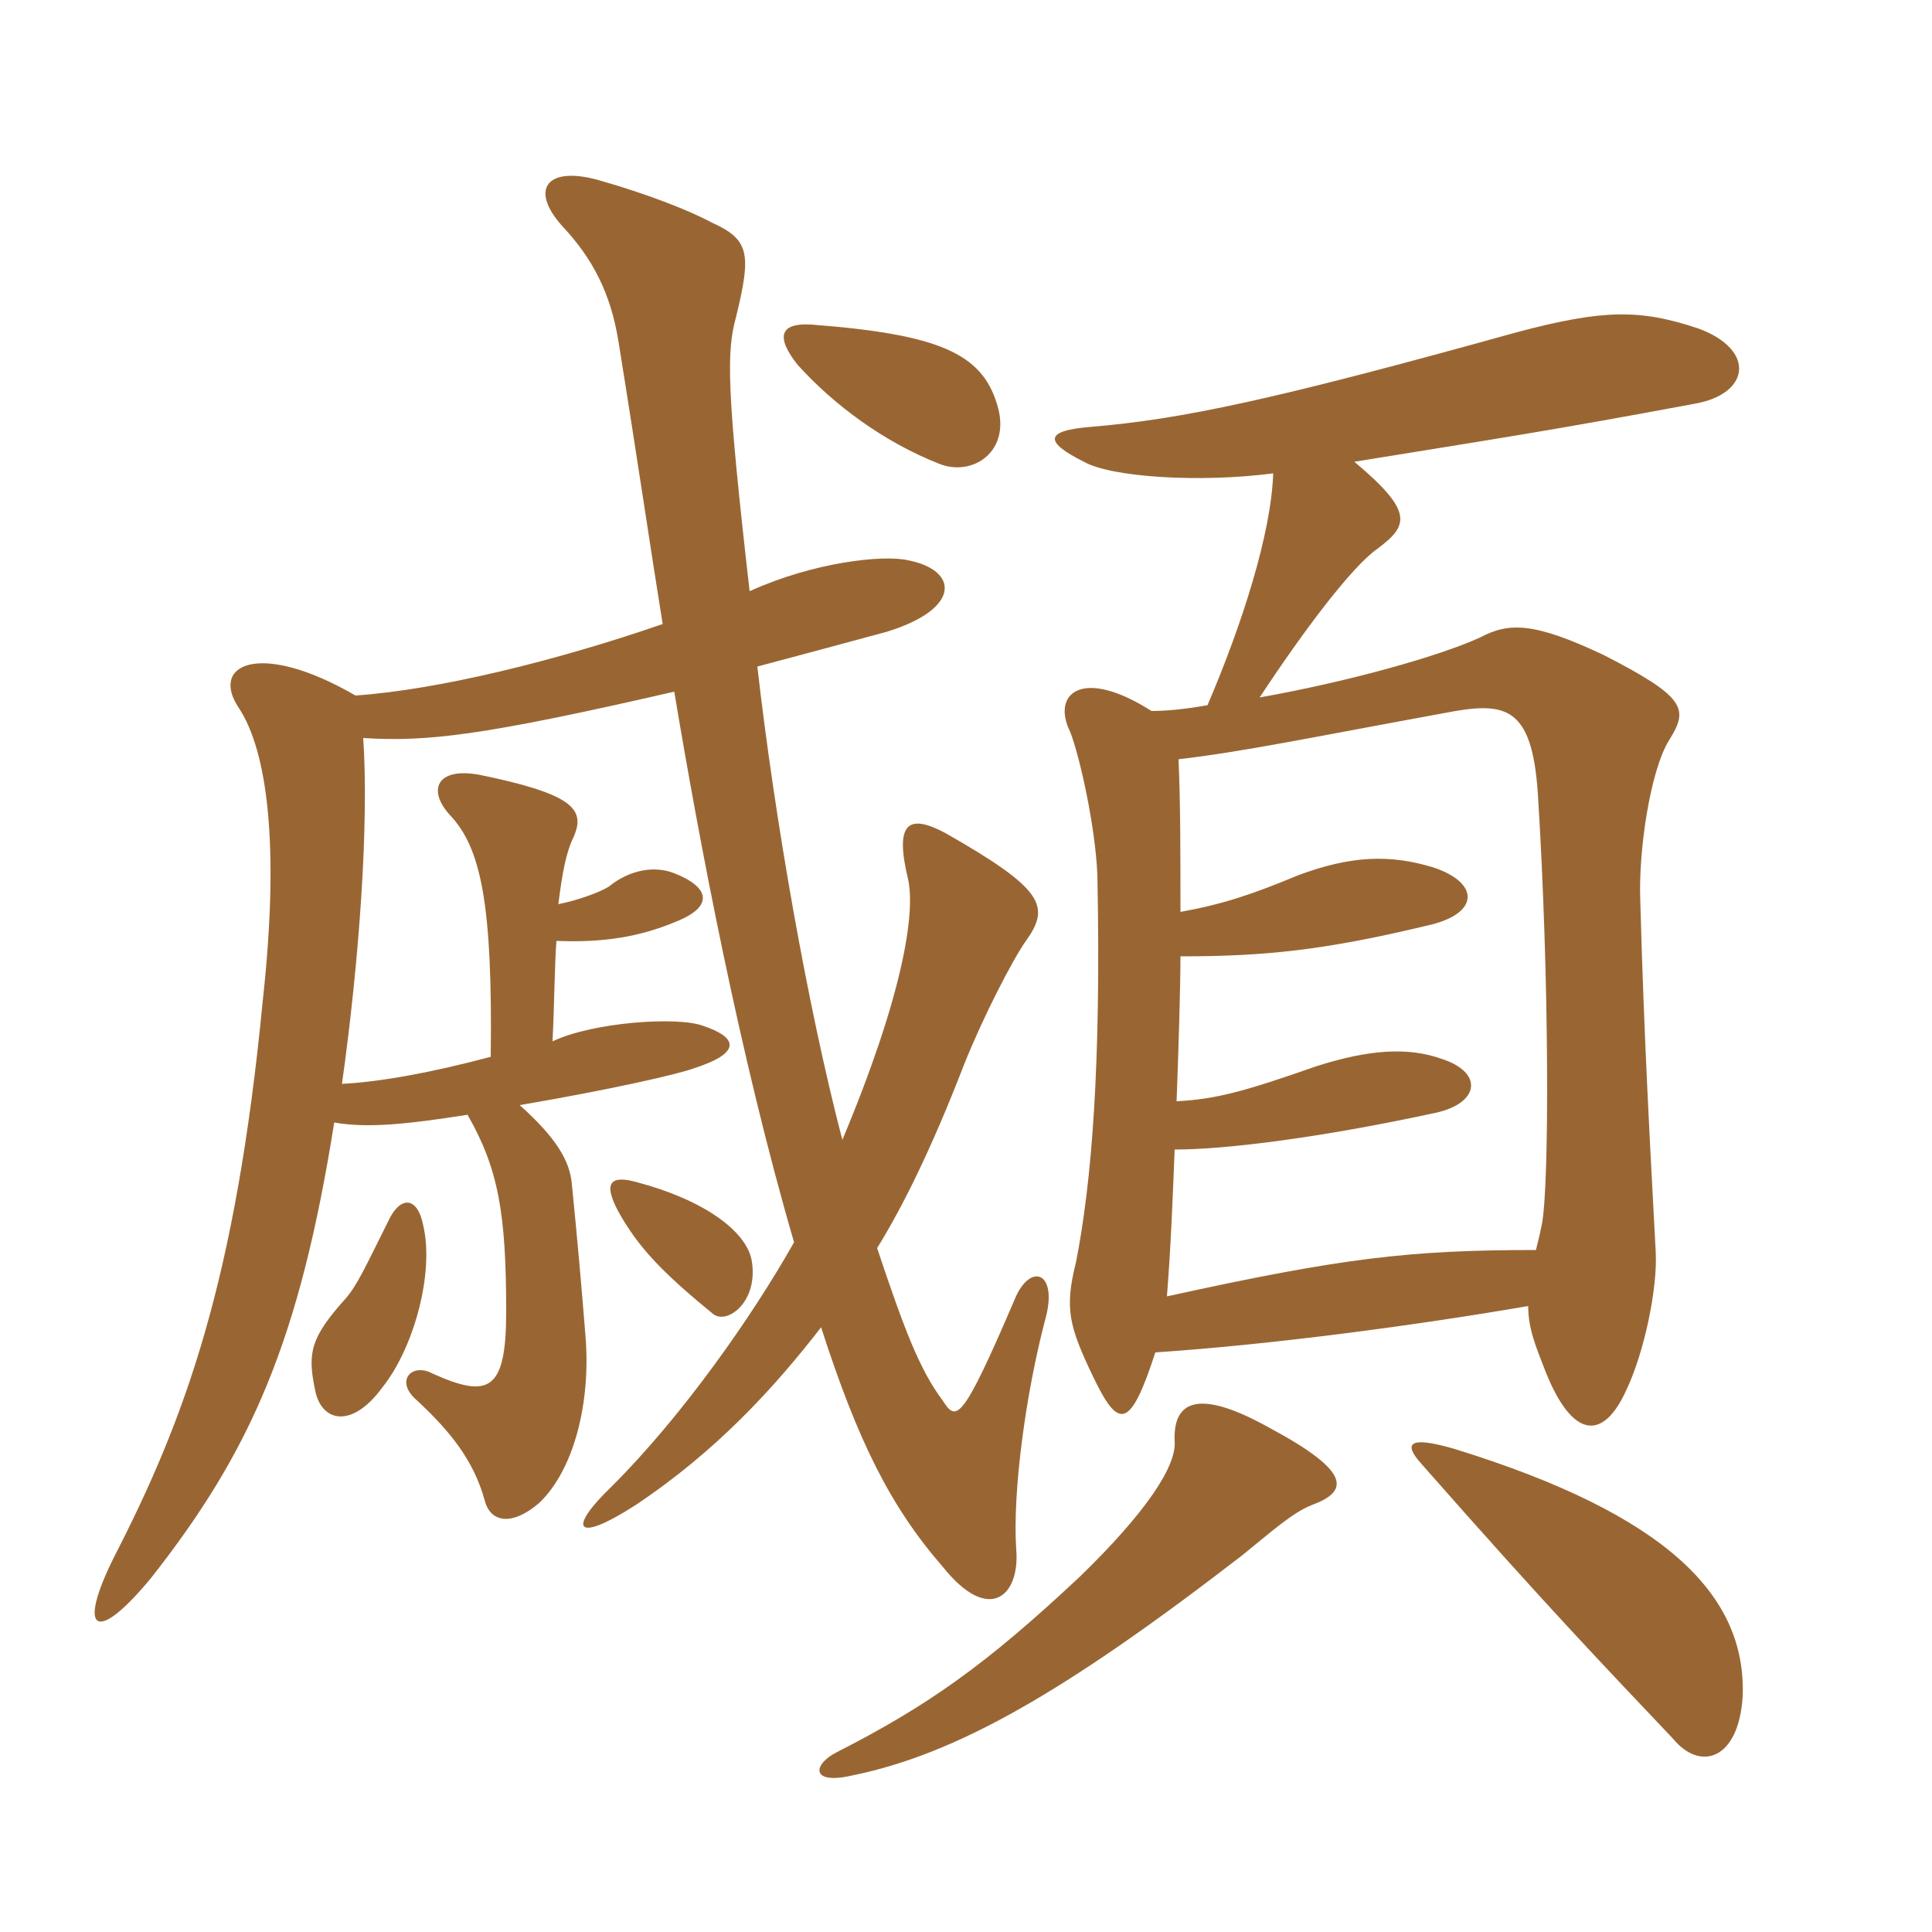 <svg xmlns="http://www.w3.org/2000/svg" xmlns:xlink="http://www.w3.org/1999/xlink" width="150" height="150"><path fill="#996633" padding="10" d="M135.30 131.70C135.60 123.90 129.45 117.60 112.95 112.50C109.35 111.45 108.90 112.05 110.40 113.70C120.30 124.95 124.65 129.45 129.90 135C132 137.55 135 136.65 135.30 131.70ZM101.85 116.85C104.70 115.80 105 114.30 98.55 110.85C93.45 108 91.05 108.45 91.20 111.90C91.35 113.85 88.95 117.45 83.85 122.40C76.50 129.30 72 132.45 64.95 136.05C63.15 136.95 62.85 138.60 66.15 137.85C74.25 136.20 82.65 131.40 96.45 120.75C98.85 118.80 100.35 117.45 101.85 116.85ZM32.85 95.10C32.40 92.85 31.05 92.85 30.15 94.80C28.35 98.40 27.75 99.75 26.85 100.80C24.15 103.80 23.85 105 24.45 107.85C24.90 110.40 27.30 111 29.70 107.70C32.10 104.70 33.75 98.85 32.85 95.10ZM58.35 97.80C57.90 95.55 54.60 93.15 49.50 91.80C47.40 91.20 46.80 91.80 48 94.05C49.50 96.75 51.30 98.70 55.35 102C56.40 102.90 58.95 101.10 58.35 97.80ZM91.65 70.80C91.65 66.30 91.65 62.25 91.50 58.95C96.60 58.35 101.55 57.30 112.20 55.35C116.85 54.45 118.95 54.75 119.40 61.65C120.30 75.90 120.30 92.25 119.70 95.10C119.55 95.85 119.40 96.45 119.25 97.05C109.50 97.05 104.25 97.65 90.60 100.65C90.90 96.90 91.05 93 91.20 89.25C95.10 89.25 102.45 88.35 111.45 86.40C114.90 85.65 115.20 83.25 111.90 82.20C109.35 81.30 106.35 81.45 102.15 82.80C96.60 84.75 94.35 85.35 91.35 85.50C91.50 81.60 91.65 76.50 91.65 74.25C98.10 74.25 102.75 73.80 110.85 71.85C114.90 70.95 114.90 68.55 111.30 67.35C107.85 66.30 104.85 66.45 100.80 67.95C97.20 69.45 94.95 70.20 91.65 70.80ZM27.60 54C20.10 49.65 16.20 51.60 18.60 55.05C20.70 58.35 21.75 65.40 20.40 77.70C18.30 99.45 14.40 110.10 8.85 120.90C6 126.60 7.35 127.80 11.70 122.55C19.50 112.65 23.25 104.10 25.95 87.15C28.50 87.60 31.50 87.30 36.30 86.55C38.70 90.75 39.30 94.20 39.30 101.85C39.30 108 37.95 108.60 33.60 106.65C31.95 105.75 30.60 107.25 32.40 108.75C34.80 111 36.75 113.25 37.65 116.55C38.10 118.20 39.75 118.50 41.85 116.70C44.55 114.15 45.90 108.90 45.45 103.65C45.15 99.90 44.85 96.45 44.40 91.95C44.25 90.15 43.20 88.35 40.35 85.80C47.40 84.60 52.65 83.40 53.85 82.95C57.60 81.75 57.30 80.55 54.60 79.65C52.65 78.90 46.05 79.35 42.90 80.85C43.05 77.70 43.05 75.15 43.20 73.05C46.80 73.20 49.65 72.75 52.50 71.55C55.50 70.35 55.05 68.85 52.35 67.80C50.85 67.20 48.90 67.50 47.25 68.85C46.50 69.30 44.85 69.90 43.35 70.20C43.65 67.80 43.95 66.15 44.55 64.95C45.45 62.85 44.55 61.65 37.20 60.15C33.90 59.55 33.15 61.35 34.95 63.30C37.35 65.85 38.25 70.20 38.10 82.05C33.60 83.25 29.55 84 26.55 84.15C27.90 74.55 28.65 63.90 28.20 57.30C33.15 57.60 37.35 57.15 52.35 53.70C54.30 65.40 57.45 82.05 61.65 96.45C58.35 102.30 52.95 109.95 47.55 115.35C43.95 118.80 44.70 119.85 49.35 116.85C55.65 112.65 60.15 107.70 63.75 103.05C66.60 111.90 69.15 117 73.20 121.65C76.80 126.15 79.20 123.90 78.90 120.30C78.60 115.80 79.65 108.15 81.15 102.45C82.20 98.70 79.95 97.95 78.75 100.95C74.70 110.40 74.25 110.40 73.20 108.75C71.40 106.35 70.20 103.20 68.10 96.90C70.05 93.75 72.30 89.25 74.85 82.65C76.35 78.90 78.60 74.55 79.65 73.05C81.60 70.35 81 69 73.35 64.65C70.50 63.15 69.45 63.90 70.50 68.25C71.10 70.95 70.05 77.40 65.40 88.50C62.70 78.15 60.15 63.60 58.80 51.75C61.65 51 64.95 50.10 68.85 49.05C74.70 47.25 74.40 44.25 70.50 43.50C68.55 43.05 63.15 43.65 58.20 45.90C56.40 30.15 56.40 27.30 57.15 24.60C58.35 19.65 58.20 18.60 55.20 17.25C53.55 16.35 50.10 15 46.35 13.95C42.45 12.90 41.10 14.70 43.65 17.55C46.05 20.10 47.40 22.80 48 26.40C49.50 35.70 50.55 42.90 51.45 48.45C43.20 51.30 34.05 53.55 27.60 54ZM77.40 31.35C76.20 27.45 72.90 25.95 63 25.20C60.60 25.05 60.15 26.10 61.95 28.35C64.80 31.50 68.70 34.35 72.90 36C75.45 37.05 78.60 35.10 77.40 31.35ZM98.85 36.75C98.70 41.40 96.45 48.45 93.75 54.75C92.10 55.05 90.60 55.20 89.40 55.20C84 51.75 81.60 53.85 83.10 56.85C83.85 58.80 85.05 64.20 85.20 67.95C85.50 82.80 84.75 91.80 83.55 97.95C82.65 101.55 82.95 102.90 84.90 106.95C86.85 111 87.75 111 89.70 105C98.70 104.40 109.95 102.90 118.65 101.40C118.65 103.20 119.25 104.55 120 106.50C122.10 111.75 124.50 111.90 126.30 107.85C127.65 105 128.70 100.05 128.55 97.20C128.10 88.65 127.65 80.85 127.35 69.90C127.20 66.15 128.10 59.85 129.60 57.45C131.10 55.05 130.95 54.15 124.50 50.85C119.10 48.30 117.15 48.30 114.90 49.50C111.60 51 104.55 52.95 97.80 54.15C101.25 48.90 105 43.95 106.95 42.60C109.35 40.80 109.80 39.75 105.15 35.85C116.25 34.05 120.30 33.45 131.55 31.35C135.90 30.60 136.35 27.15 131.85 25.50C127.35 24 124.50 24 117.75 25.80C98.85 31.05 91.80 32.55 84.60 33.15C81 33.45 81.15 34.35 84.15 35.85C86.25 37.05 93.15 37.50 98.85 36.75Z"/></svg>